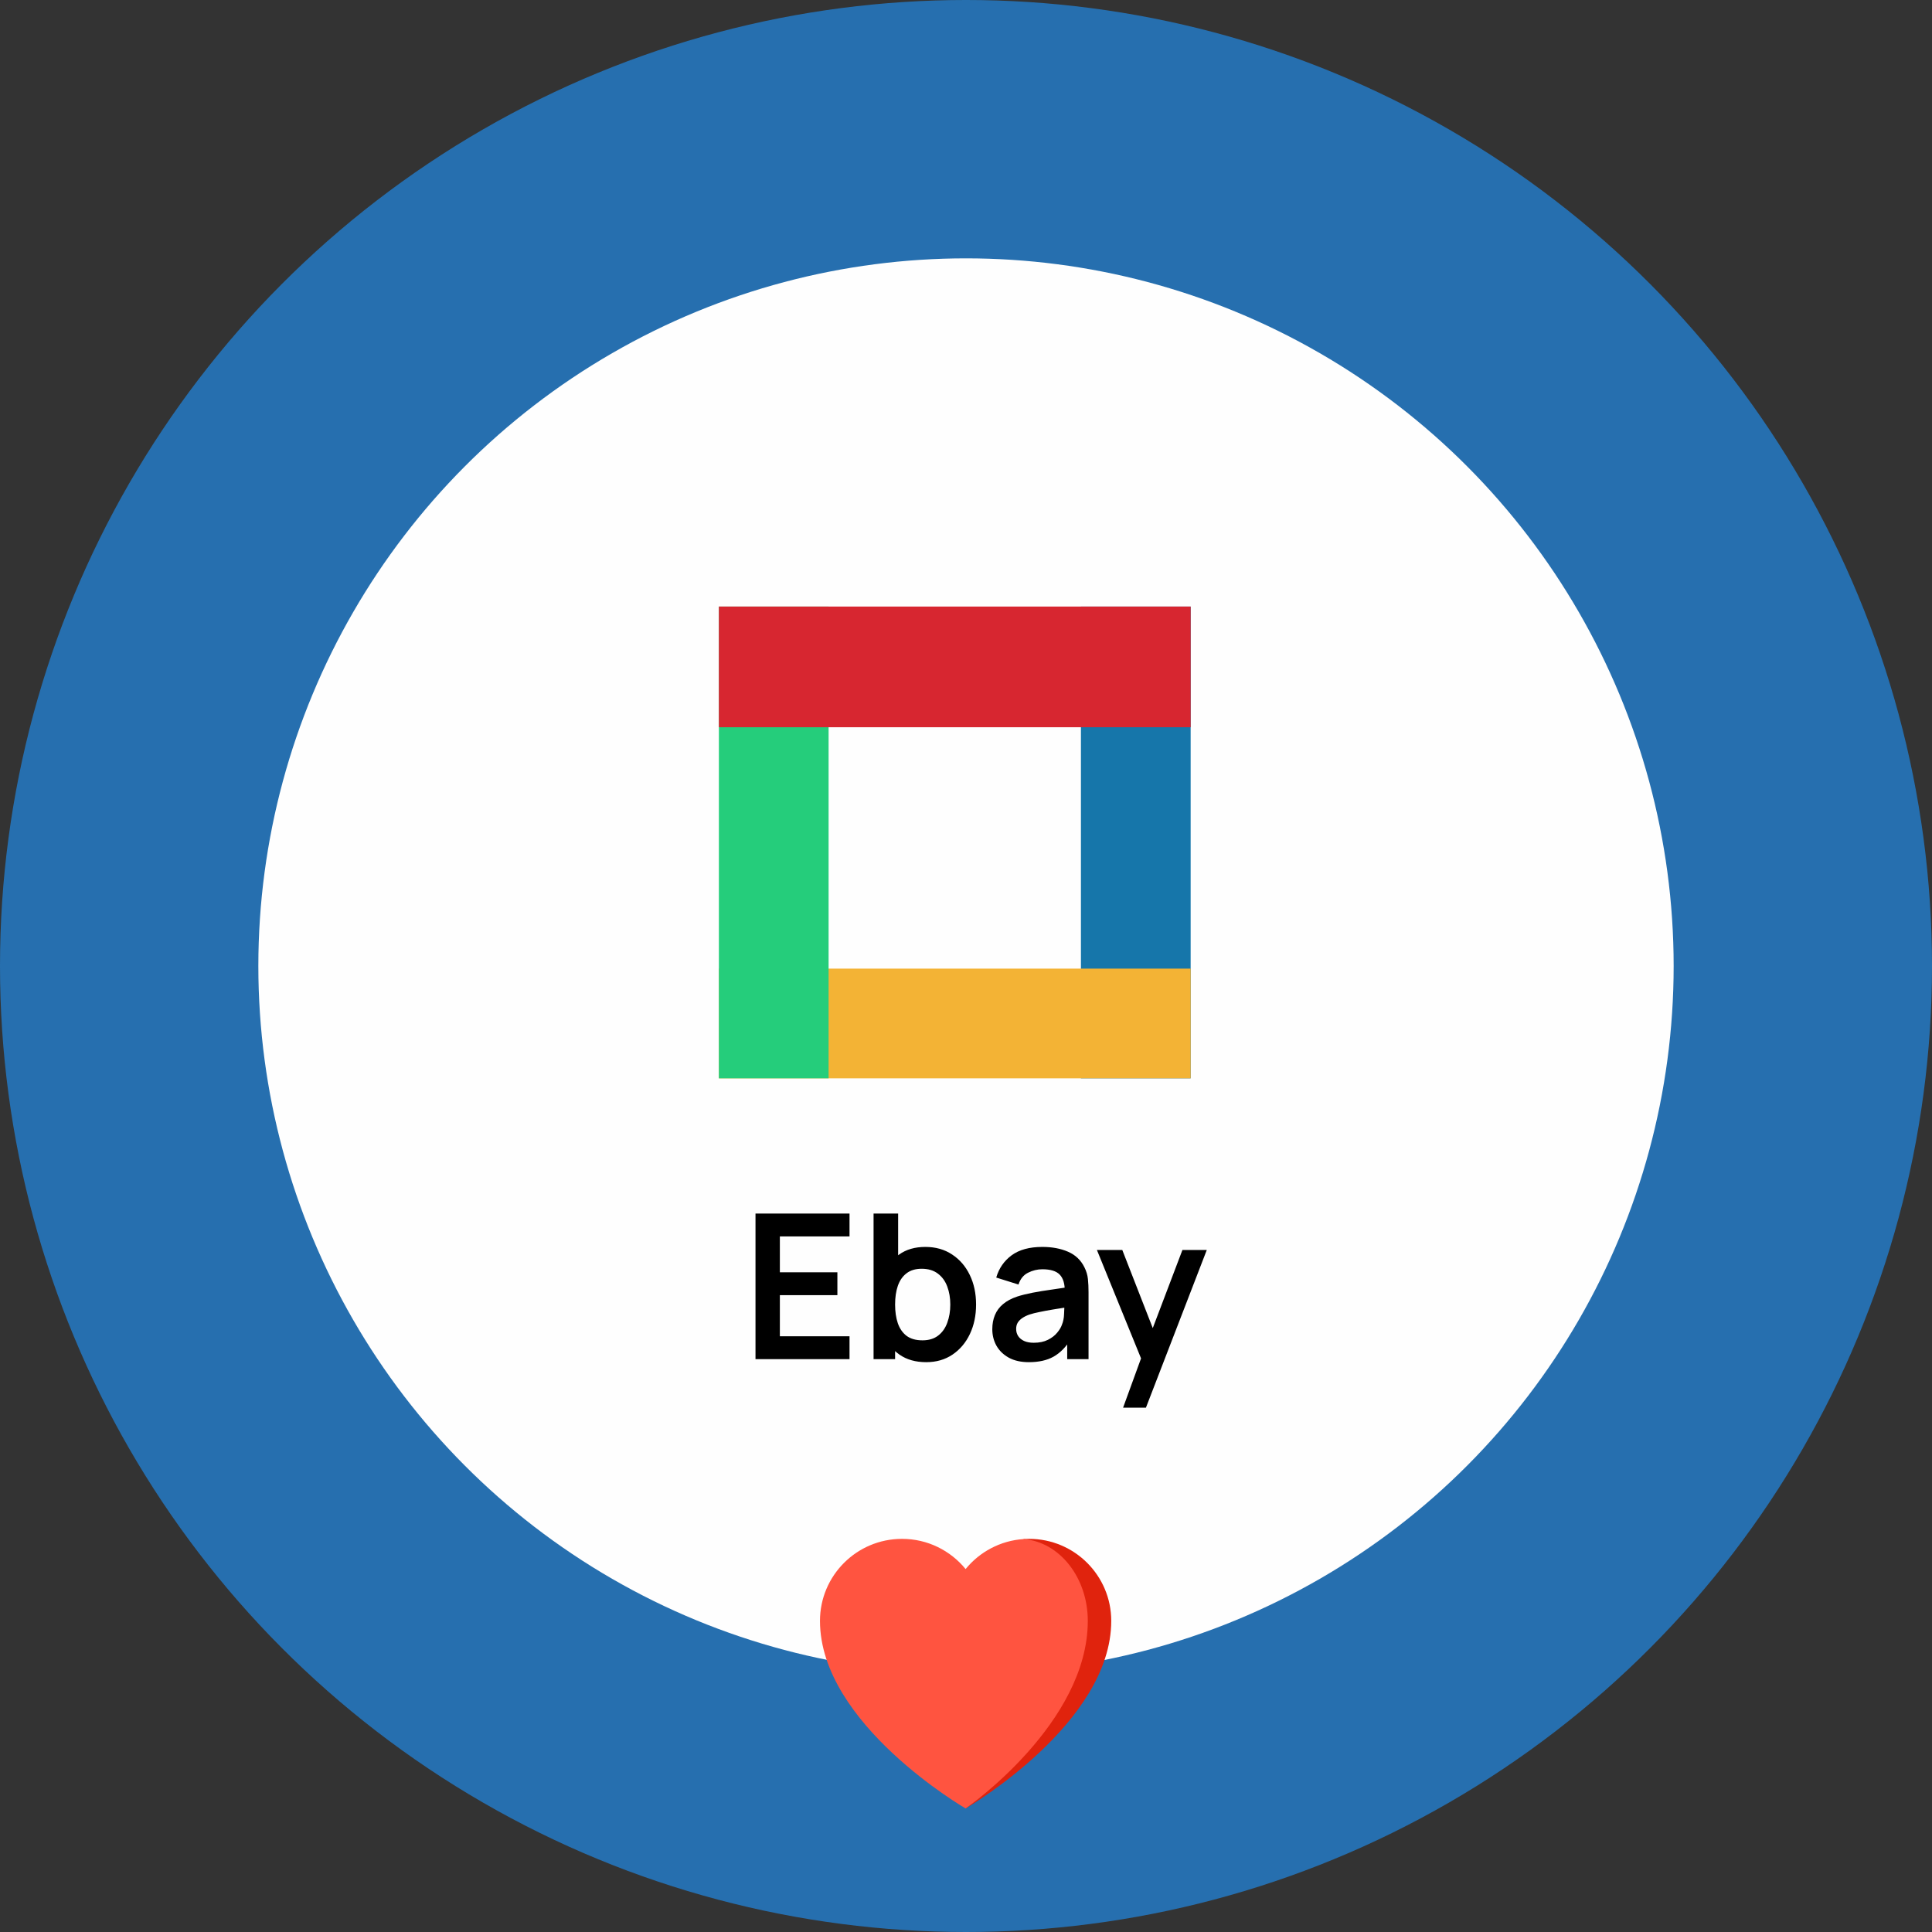<svg width="172" height="172" viewBox="0 0 172 172" fill="none" xmlns="http://www.w3.org/2000/svg">
<rect x="0" y="0" width="172" height="172" fill="#333333" stroke="none"/>
<circle cx="86" cy="86" r="86" fill="#266FAF"/>
<circle cx="86" cy="86" r="63" fill="#FEFEFE"/>
<rect x="96.232" y="96" width="42" height="9.767" transform="rotate(-90 96.232 96)" fill="#1676AA"/>
<rect x="64" y="86.233" width="42" height="9.767" fill="#F3B335"/>
<rect x="64" y="96" width="42" height="9.767" transform="rotate(-90 64 96)" fill="#25CD7B"/>
<rect x="64" y="54" width="42" height="10.744" fill="#D72630"/>
<path d="M67.26 121V108.04H75.63V110.074H69.429V113.269H74.55V115.303H69.429V118.966H75.63V121H67.26ZM82.46 121.27C81.512 121.27 80.717 121.045 80.075 120.595C79.433 120.145 78.95 119.533 78.626 118.759C78.302 117.979 78.14 117.106 78.14 116.14C78.14 115.162 78.302 114.286 78.626 113.512C78.95 112.738 79.424 112.129 80.048 111.685C80.678 111.235 81.455 111.01 82.379 111.01C83.297 111.01 84.092 111.235 84.764 111.685C85.442 112.129 85.967 112.738 86.339 113.512C86.711 114.28 86.897 115.156 86.897 116.14C86.897 117.112 86.714 117.985 86.348 118.759C85.982 119.533 85.466 120.145 84.8 120.595C84.134 121.045 83.354 121.27 82.46 121.27ZM77.771 121V108.04H79.958V114.178H79.688V121H77.771ZM82.127 119.326C82.691 119.326 83.156 119.185 83.522 118.903C83.888 118.621 84.158 118.24 84.332 117.76C84.512 117.274 84.602 116.734 84.602 116.14C84.602 115.552 84.512 115.018 84.332 114.538C84.152 114.052 83.873 113.668 83.495 113.386C83.117 113.098 82.637 112.954 82.055 112.954C81.503 112.954 81.053 113.089 80.705 113.359C80.357 113.623 80.099 113.995 79.931 114.475C79.769 114.949 79.688 115.504 79.688 116.14C79.688 116.77 79.769 117.325 79.931 117.805C80.099 118.285 80.36 118.66 80.714 118.93C81.074 119.194 81.545 119.326 82.127 119.326ZM91.599 121.27C90.897 121.27 90.303 121.138 89.817 120.874C89.331 120.604 88.962 120.247 88.71 119.803C88.464 119.359 88.341 118.87 88.341 118.336C88.341 117.868 88.419 117.448 88.575 117.076C88.731 116.698 88.971 116.374 89.295 116.104C89.619 115.828 90.039 115.603 90.555 115.429C90.945 115.303 91.401 115.189 91.923 115.087C92.451 114.985 93.021 114.892 93.633 114.808C94.251 114.718 94.896 114.622 95.568 114.52L94.794 114.961C94.8 114.289 94.65 113.794 94.344 113.476C94.038 113.158 93.522 112.999 92.796 112.999C92.358 112.999 91.935 113.101 91.527 113.305C91.119 113.509 90.834 113.86 90.672 114.358L88.692 113.737C88.932 112.915 89.388 112.255 90.06 111.757C90.738 111.259 91.65 111.01 92.796 111.01C93.66 111.01 94.419 111.151 95.073 111.433C95.733 111.715 96.222 112.177 96.54 112.819C96.714 113.161 96.819 113.512 96.855 113.872C96.891 114.226 96.909 114.613 96.909 115.033V121H95.01V118.894L95.325 119.236C94.887 119.938 94.374 120.454 93.786 120.784C93.204 121.108 92.475 121.27 91.599 121.27ZM92.031 119.542C92.523 119.542 92.943 119.455 93.291 119.281C93.639 119.107 93.915 118.894 94.119 118.642C94.329 118.39 94.47 118.153 94.542 117.931C94.656 117.655 94.719 117.34 94.731 116.986C94.749 116.626 94.758 116.335 94.758 116.113L95.424 116.311C94.77 116.413 94.209 116.503 93.741 116.581C93.273 116.659 92.871 116.734 92.535 116.806C92.199 116.872 91.902 116.947 91.644 117.031C91.392 117.121 91.179 117.226 91.005 117.346C90.831 117.466 90.696 117.604 90.6 117.76C90.51 117.916 90.465 118.099 90.465 118.309C90.465 118.549 90.525 118.762 90.645 118.948C90.765 119.128 90.939 119.272 91.167 119.38C91.401 119.488 91.689 119.542 92.031 119.542ZM99.985 125.32L101.857 120.181L101.893 121.693L97.654 111.28H99.913L102.919 118.984H102.343L105.268 111.28H107.437L102.019 125.32H99.985Z" fill="black"/>
<path d="M91.626 137C91.46 137 91.294 137.006 91.131 137.017L85.971 160.997C86.268 160.824 98.929 153.39 98.931 144.305C98.931 140.271 95.66 137 91.626 137Z" fill="#E0230D"/>
<path d="M91.13 137.017C94.321 137.271 96.843 140.438 96.843 144.305C96.842 153.381 86.24 160.809 85.97 160.997C85.967 160.999 85.965 161 85.965 161C85.965 161 73 153.497 73 144.304C73 140.27 76.27 137 80.304 137C82.588 137 84.626 138.048 85.965 139.689C87.207 138.167 89.049 137.156 91.13 137.017Z" fill="#FF5440"/>
</svg>
